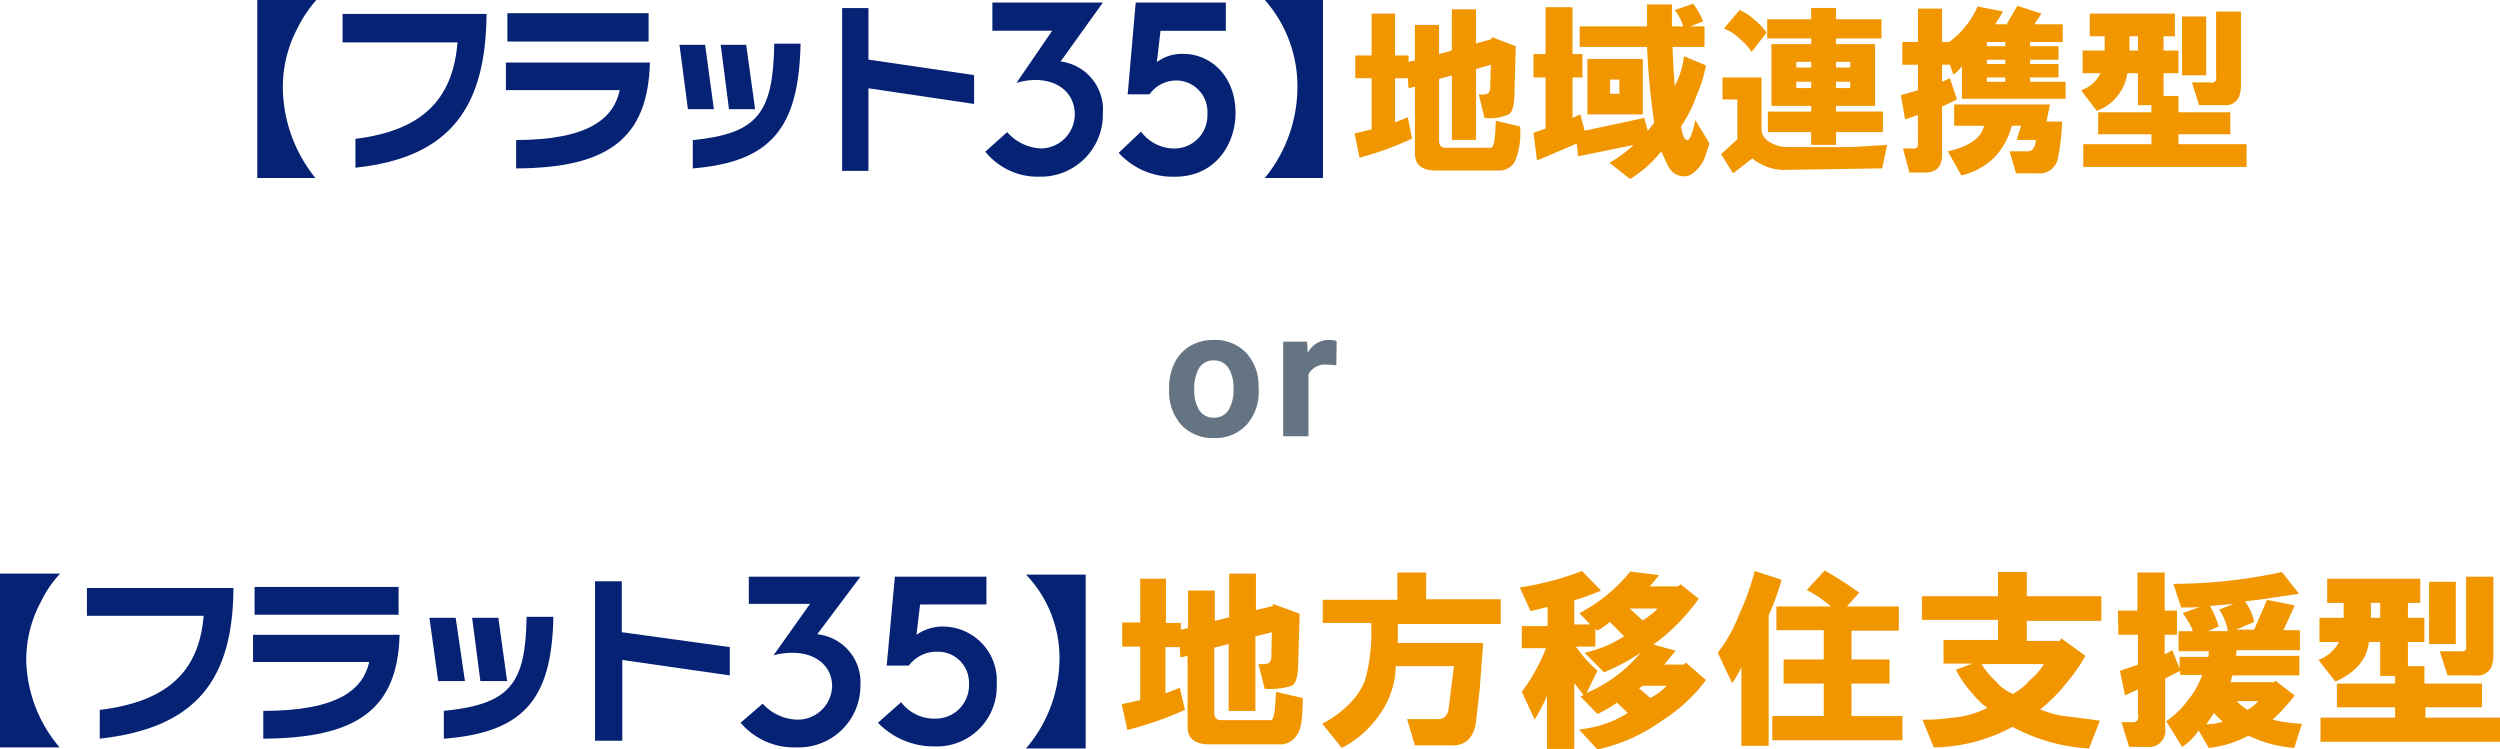 <svg xmlns="http://www.w3.org/2000/svg" xmlns:xlink="http://www.w3.org/1999/xlink" width="223.494" height="67" viewBox="0 0 223.494 67">
  <defs>
    <clipPath id="clip-path">
      <rect id="長方形_12810" data-name="長方形 12810" width="223.494" height="16" fill="none"/>
    </clipPath>
  </defs>
  <g id="グループ_22006" data-name="グループ 22006" transform="translate(-76 -2859)">
    <g id="コンポーネント_182_4" data-name="コンポーネント 182 – 4" transform="translate(76 2910)">
      <g id="グループ_21717" data-name="グループ 21717" clip-path="url(#clip-path)">
        <path id="パス_22856" data-name="パス 22856" d="M18.049,14.3c6.023-.736,8.874-3.4,9.287-8.414H16.9V3.4H30c-.046,8.092-3.218,12.506-11.954,13.471Z" transform="translate(-9.13 -1.837)" fill="#052275"/>
        <path id="パス_22857" data-name="パス 22857" d="M62.3,7.522c-.184,6.621-3.816,9.2-12.184,9.241V14.28c6.713,0,8.92-1.931,9.471-4.368H49.2V7.476H62.3ZM49.338,3.2H62.211V5.683H49.338V3.2" transform="translate(-26.579 -1.729)" fill="#052275"/>
        <path id="パス_22858" data-name="パス 22858" d="M90.443,14.747H88.052l-.736-5.655h2.345Zm-3.77,0H84.282L83.5,9.092h2.345l.828,5.655M94.58,9c-.138,7.31-2.575,10.345-9.793,10.9V17.414c5.885-.6,7.31-2.345,7.4-8.414H94.58" transform="translate(-45.109 -4.862)" fill="#052275"/>
        <path id="パス_22859" data-name="パス 22859" d="M127.746,7.985v2.529l-9.609-1.379v7.218H115.7V2.1h2.391V6.652Z" transform="translate(-62.505 -1.134)" fill="#052275"/>
        <path id="パス_22860" data-name="パス 22860" d="M144.69,1.2h10.023l-3.862,5.149a4.319,4.319,0,0,1,3.862,4.552,5.514,5.514,0,0,1-5.517,5.563h-.23A6.281,6.281,0,0,1,144,14.257l1.977-1.7a4.326,4.326,0,0,0,3.08,1.425,3.072,3.072,0,0,0,3.126-2.989c0-1.7-1.333-2.989-3.586-2.989a6.538,6.538,0,0,0-1.655.23l3.264-4.6h-5.471V1.2Z" transform="translate(-77.793 -0.648)" fill="#052275"/>
        <path id="パス_22861" data-name="パス 22861" d="M172.217,1.2H180.4V3.683H174.47L174.148,6.4a4.04,4.04,0,0,1,2.483-.736,4.824,4.824,0,0,1,4.69,5.149,5.352,5.352,0,0,1-5.517,5.563,6.944,6.944,0,0,1-5.1-2.115l2.069-1.839A3.732,3.732,0,0,0,175.9,13.89a2.973,2.973,0,0,0,2.943-2.989v-.092a2.779,2.779,0,0,0-2.667-2.9h-.184a3.092,3.092,0,0,0-2.529,1.241h-1.977Z" transform="translate(-92.217 -0.648)" fill="#052275"/>
        <path id="パス_22862" data-name="パス 22862" d="M0,16.232V.6H5.379a9.938,9.938,0,0,0-1.7,2.483,10.92,10.92,0,0,0-1.333,5.2A12.374,12.374,0,0,0,5.333,16.14H0Z" transform="translate(0 -0.324)" fill="#052275"/>
        <path id="パス_22863" data-name="パス 22863" d="M204.833.7V16.286H199.5a12.374,12.374,0,0,0,2.989-7.862A10.764,10.764,0,0,0,199.5.746h5.333Z" transform="translate(-107.776 -0.378)" fill="#052275"/>
        <path id="パス_22864" data-name="パス 22864" d="M230.882,10.9l-.552-2.207h.506c.46,0,.644-.23.644-.69l.046-2.161-1.471.368v6.667h-2.391V6.9l-1.287.322v5.793c0,.46.184.69.644.69h4.414c.138,0,.23-.23.322-.69.046-.322.092-.966.138-1.839l2.391.552c0,1.747-.138,2.8-.506,3.264a1.715,1.715,0,0,1-1.655.874h-6.161c-1.379,0-1.977-.552-1.977-1.609v-6.3l-.644.138-.046-.92h-1.287v4.138l1.287-.506.46,1.977a29.719,29.719,0,0,1-5.149,1.793l-.506-2.3,1.655-.368V7.129h-1.609V4.968h1.609V1.06h2.3V5.014h1.333v.6l.644-.138V2.117h2.391V4.83l1.287-.322V.6H230.1V3.864l1.517-.368V3.313l2.391.874-.138,4.828c-.046.874-.23,1.425-.552,1.609a6.378,6.378,0,0,1-2.437.276" transform="translate(-117.824 -0.324)" fill="#f29600"/>
        <path id="パス_22865" data-name="パス 22865" d="M268.732,15.848h-3.356l-.69-2.345h2.759c.552,0,.874-.322.965-1.011l.46-3.724h-5.2a7.56,7.56,0,0,1-1.287,4.092,9.163,9.163,0,0,1-3.54,3.218L257.1,13.917a9.666,9.666,0,0,0,2.391-1.747,6.134,6.134,0,0,0,1.425-2.115,15.9,15.9,0,0,0,.552-5.149h-4.322V2.837h6.667V.4h2.575V2.791h6.667V5h-9.2V6.7h7.632l-.322,4.23-.322,2.8A2.786,2.786,0,0,1,270.2,15.3a1.97,1.97,0,0,1-1.471.552" transform="translate(-138.893 -0.216)" fill="#f29600"/>
        <path id="パス_22866" data-name="パス 22866" d="M302.764,1.847a21.163,21.163,0,0,1-2.391.874V4.882H301.8l-.966-1.011A14.686,14.686,0,0,0,305.385.146l2.575.322-.828,1.011h2.483l.276-.184L311.5,2.583a17.981,17.981,0,0,1-4.046,4.092l1.977.552L308.42,8.468h1.747l.184-.184,1.793,1.563a14.371,14.371,0,0,1-3.862,3.586,15.563,15.563,0,0,1-5.839,2.621l-1.655-1.793a9.706,9.706,0,0,0,4.368-1.471l-.965-.92a10.832,10.832,0,0,1-1.747,1.011l-1.517-1.563.276-.138-.828-1.057v5.885h-2.437V11.272a18.469,18.469,0,0,1-1.1,2.115L295.684,10.9A16.087,16.087,0,0,0,297.845,7h-2.161V5.02h2.3v-1.7l-1.517.368L295.5,1.571A26.629,26.629,0,0,0,301.063.1ZM306.3,7.41a18.617,18.617,0,0,1-3.264,1.747L301.293,7.41a10.908,10.908,0,0,0,3.54-1.471l-1.287-1.287a6.017,6.017,0,0,1-1.1.782l-.184-.184V6.859h-1.747a12.464,12.464,0,0,0,1.931,2.161L301.477,11A12.66,12.66,0,0,0,306.3,7.41m-.966-3.954,1.149,1.057a5.875,5.875,0,0,0,1.333-1.057Zm.828,7.126,1.011.874a5.875,5.875,0,0,0,1.471-1.1h-2.115Z" transform="translate(-159.638 -0.054)" fill="#f29600"/>
        <path id="パス_22867" data-name="パス 22867" d="M334,7.356A13.4,13.4,0,0,0,335.885,4,23.852,23.852,0,0,0,337.31.046L339.7.828A20.159,20.159,0,0,1,338.552,4V15.678h-2.437V8.644a8.842,8.842,0,0,1-.828,1.425Zm7.954-5.609L343.563,0a35.177,35.177,0,0,1,3.08,1.977l-1.1,1.241h4.644V5.379h-4.23V7.954h3.4v2.161h-3.4v2.9h4.552v2.161H338.874V13.011h4.6v-2.9h-3.586V7.954h3.586V5.333h-4.23V3.218h4.874a10.37,10.37,0,0,0-2.161-1.471" transform="translate(-180.437 0)" fill="#f29600"/>
        <path id="パス_22868" data-name="パス 22868" d="M389.608,13.587l-.966,2.483a16.234,16.234,0,0,1-6.851-1.931,15.132,15.132,0,0,1-7.034,1.839L373.746,13.5a17.932,17.932,0,0,0,2.713-.184,8.154,8.154,0,0,0,3.08-.874,7.051,7.051,0,0,1-1.333-1.287,9.672,9.672,0,0,1-1.471-2.115l1.471-.552h-2.575V6.369H380.5V4.576h-6.8V2.461h6.8V.3h2.575V2.461h6.667V4.668h-6.667V6.461h2.943l.138-.23,2.161,1.563a15.152,15.152,0,0,1-1.747,2.483,13.6,13.6,0,0,1-2.3,2.3,8.876,8.876,0,0,0,2.161.6c1.149.138,2.253.276,3.172.414M384.6,8.53h-5.563a6.855,6.855,0,0,0,1.287,1.563,3.912,3.912,0,0,0,1.517,1.1,5.62,5.62,0,0,0,1.517-1.241A5.338,5.338,0,0,0,384.6,8.53" transform="translate(-201.884 -0.162)" fill="#f29600"/>
        <path id="パス_22869" data-name="パス 22869" d="M411.8,3.748h1.747V.346h2.437v3.4h1.1V5.909h-1.1V7.656l.69-.368.644,1.655V7.886h2.575l.046-.506h-2.713V5.587h1.287a6.951,6.951,0,0,0-.92-1.609l1.517-.552c-.552.046-1.1.046-1.655.046l-.69-2.115A46.1,46.1,0,0,0,426.467.3l1.517,1.931c-.644.138-1.471.23-2.391.368-.828.138-1.655.23-2.437.322a4.394,4.394,0,0,1,.828,1.839l-1.609.69h1.609l1.149-2.667,2.483.506L426.6,5.5h1.471V7.289h-5.655l-.046.506h5.655V9.541h-5.977l-.184.6h3.954l.046-.138,1.747,1.333a17.8,17.8,0,0,1-1.977,2.161,12.852,12.852,0,0,0,2.621.368l-.69,2.161a11.52,11.52,0,0,1-4.092-1.1,9.639,9.639,0,0,1-3.54,1.1l-.92-1.563a4.985,4.985,0,0,1-1.471,1.471l-1.425-2.3a7.787,7.787,0,0,0,1.885-1.793A7.933,7.933,0,0,0,419.34,9.5h-1.977V9.128l-1.333.69v4.506a1.435,1.435,0,0,1-1.609,1.609h-1.609l-.69-2.207h.966a.506.506,0,0,0,.46-.184.724.724,0,0,0,.046-.552V10.783l-1.149.552-.46-2.207,1.609-.552V5.909h-1.747Zm9.379,9.931a6.273,6.273,0,0,1-.782-.782c-.368.552-.6.874-.69,1.011a4.935,4.935,0,0,0,1.471-.23m-1.333-8.092h1.793a5.04,5.04,0,0,0-.782-1.931l1.287-.506-2.115.184a7.89,7.89,0,0,1,.782,1.839Zm4.506,6.253h-1.931a5.141,5.141,0,0,0,.966.782,3.608,3.608,0,0,0,.966-.782" transform="translate(-222.467 -0.162)" fill="#f29600"/>
        <path id="パス_22870" data-name="パス 22870" d="M452.639,7.039h-1.747V4.878h2.161V3.545h-1.471V1.384H459.9V3.545h-1.1V4.878h1.471V7.039H458.8V9.2h1.471v1.563h5.149v2.115h-5.057v.92h6.667v2.161H450.984V13.8h6.667v-.92h-5.2V10.763h5.2v-.69h-1.333V7.039h-1.011c-.184,1.563-1.149,2.713-2.988,3.54L450.8,8.648a3.435,3.435,0,0,0,1.839-1.609m2.851-2.161h.828V3.545h-.828Zm5.2-3.218h2.391V7.223h-2.391ZM464,7.269V1.2h2.437V7.959a3.239,3.239,0,0,1-.184,1.333,1.388,1.388,0,0,1-1.471.736H462.34l-.69-2.161h1.655c.6.092.782-.092.69-.6" transform="translate(-243.536 -0.648)" fill="#f29600"/>
      </g>
    </g>
    <path id="パス_22946" data-name="パス 22946" d="M.516-4.3A5.013,5.013,0,0,1,1-6.547,3.546,3.546,0,0,1,2.395-8.07a4.069,4.069,0,0,1,2.113-.539A3.849,3.849,0,0,1,7.3-7.562,4.2,4.2,0,0,1,8.508-4.719l.016.578A4.418,4.418,0,0,1,7.438-1.02,3.775,3.775,0,0,1,4.523.156,3.793,3.793,0,0,1,1.605-1.016,4.5,4.5,0,0,1,.516-4.2Zm2.258.164A3.151,3.151,0,0,0,3.227-2.3a1.5,1.5,0,0,0,1.3.637A1.5,1.5,0,0,0,5.8-2.293,3.448,3.448,0,0,0,6.266-4.3,3.12,3.12,0,0,0,5.8-6.133a1.5,1.5,0,0,0-1.3-.648,1.475,1.475,0,0,0-1.281.645A3.506,3.506,0,0,0,2.773-4.141Zm12.691-2.2a6.134,6.134,0,0,0-.812-.062,1.654,1.654,0,0,0-1.68.867V0H10.714V-8.453h2.133l.063,1.008a2.092,2.092,0,0,1,1.883-1.164,2.366,2.366,0,0,1,.7.1Z" transform="translate(180 2898)" fill="#647483"/>
    <g id="コンポーネント_181_2" data-name="コンポーネント 181 – 2" transform="translate(99 2859)">
      <g id="グループ_21784" data-name="グループ 21784" transform="translate(98.097 0.328)">
        <path id="パス_22843" data-name="パス 22843" d="M241.06,11.66l-.507-2.095H241q.571,0,.572-.634l.062-2.03-1.332.38v6.346h-2.158V7.854L237,8.172V13.69q0,.634.571.634h4.062c.128,0,.233-.212.318-.634q.064-.507.128-1.777l2.158.507a6.59,6.59,0,0,1-.444,3.109,1.587,1.587,0,0,1-1.524.826h-5.586q-1.841,0-1.838-1.523V8.867L234.272,9l-.064-.888h-1.143v3.933l1.143-.443.381,1.9a28.344,28.344,0,0,1-4.7,1.711l-.444-2.158,1.523-.381V8.106h-1.459V6.075h1.459V2.332h2.095V6.075h1.207v.571l.571-.128V3.345H237v2.6l1.142-.317V1.949H240.3V4.995l1.4-.381V4.425l2.158.825-.128,4.569q-.065,1.27-.508,1.523a4.226,4.226,0,0,1-2.157.318" transform="translate(-229.448 -1.443)" fill="#f29600"/>
        <path id="パス_22844" data-name="パス 22844" d="M271.232,7.365h-.888v3.617l.7-.317.38,1.459,5.33-1.142.318,1.142.571-.7q-.509-3.617-.634-6.79h-6.028V2.8h6.028V.831h2.221V2.8h1.014a4.412,4.412,0,0,0-.761-1.46L281.13.767a6.913,6.913,0,0,1,.888,1.587l-1.142.443h1.268V4.636H279.29q0,.825.19,3.491a7.343,7.343,0,0,0,.825-2.666l1.967.824a11.9,11.9,0,0,1-.824,2.666,11.96,11.96,0,0,1-1.4,2.791q.19,1.271.571,1.206.128.064.318-.38a7.642,7.642,0,0,0,.38-1.4l1.269,2.095-.318.952A3.144,3.144,0,0,1,281,16a1.282,1.282,0,0,1-.888.19,1.6,1.6,0,0,1-.952-.507,4.14,4.14,0,0,1-.507-.888q-.19-.444-.381-.825a10.5,10.5,0,0,1-2.791,2.475l-1.838-1.46a10.141,10.141,0,0,0,2.157-1.586l-4.95,1.015-.128-1.143L267.17,14.79l-.317-2.475,1.079-.381V7.365h-1.079V5.27h1.079V1.08h2.411V5.27h.888Zm.444-1.65h4.95v4.95h-4.95Zm2.03,3.109h.825V7.554h-.825Z" transform="translate(-250.861 -0.767)" fill="#f29600"/>
        <path id="パス_22845" data-name="パス 22845" d="M312.1,14.092h5.711l3.109-.19L320.477,16l-8.376.128a4.589,4.589,0,0,1-3.236-1.016l-1.716,1.331-1.079-1.714,1.46-1.332V9.841H306.2V7.874h3.49v4.631a1.291,1.291,0,0,0,.635,1.079,2.933,2.933,0,0,0,1.777.507m-5.773-10.6,1.4-1.65a4.383,4.383,0,0,1,1.333.888,4.76,4.76,0,0,1,1.079,1.143L308.8,5.588a4.473,4.473,0,0,0-.888-1.015,4.549,4.549,0,0,0-1.586-1.079m3.871.888V2.67h3.933V1.655h2.221V2.67h4.062V4.383h-4.062V4.89h3.49v5.522h-3.49v.507h4.19v1.838h-4.19V13.9h-2.221V12.76h-3.872V10.921h3.872v-.51h-3.553V4.89h3.554V4.383Zm2.6,2.6h1.333V6.476H312.8Zm0,1.838h1.333V8.254H312.8Zm3.553-1.838h1.271V6.476h-1.269Zm0,1.838h1.271V8.254h-1.269Z" transform="translate(-273.311 -1.275)" fill="#f29600"/>
        <path id="パス_22846" data-name="パス 22846" d="M348,4.444a7.834,7.834,0,0,0,2.539-3.172l2.284.444-.7,1.142h1.015l.952-1.65,2.157.7-.634.952h2.538V4.444h-2.919v.381h2.538V6.031h-2.538v.381h2.538V7.618h-2.538V8h3.173V9.521h-9.266V6.6a3.224,3.224,0,0,1-.762.762l-.317-.888h-.7V8l.7-.318.634,1.9-1.333.634v4.315q0,1.586-1.523,1.586h-1.4l-.571-2.157h.762c.465.086.655-.128.571-.635V10.98l-1.142.381L343.683,9.2l1.523-.444V6.476h-1.4V4.444h1.4V1.462h2.157V4.445Zm3.11,7.487h-2.665v-1.9h8.566l-.317,1.524h1.4a19.813,19.813,0,0,1-.38,3.3,1.668,1.668,0,0,1-1.841,1.333h-1.9l-.571-1.967h1.587a.62.62,0,0,0,.571-.318,1.767,1.767,0,0,0,.191-.7h-1.714l.381-1.269h-.825a6.677,6.677,0,0,1-1.4,2.666,6.121,6.121,0,0,1-3.109,1.776l-1.207-2.157q2.854-.633,3.236-2.285m.254-7.106h1.649V4.445h-1.649Zm0,1.586h1.649V6.031h-1.649Zm0,1.587h1.649V7.618h-1.649Z" transform="translate(-294.843 -1.019)" fill="#f29600"/>
        <path id="パス_22847" data-name="パス 22847" d="M383.1,7.923h-1.586V5.893h1.967V4.623H382.15V2.593h7.615v2.03h-1.016V5.893h1.333v2.03h-1.333v2.03h1.333v1.46h4.633V13.38h-4.633v.889h6.091V16.3h-14.6v-2.03h6.092V13.38h-4.759V11.413h4.759v-.634h-1.205V7.923h-.952a4.184,4.184,0,0,1-2.729,3.363l-1.4-1.838A2.954,2.954,0,0,0,383.1,7.925m2.6-2.03h.762V4.623H385.7Zm4.7-3.047h2.158V8.115H390.4Zm3.046,5.33V2.407h2.223v6.4a3.052,3.052,0,0,1-.191,1.269,1.308,1.308,0,0,1-1.332.7h-2.223l-.634-2.029h1.523q.76.128.634-.572" transform="translate(-316.429 -1.706)" fill="#f29600"/>
      </g>
      <g id="グループ_21785" data-name="グループ 21785">
        <path id="パス_22848" data-name="パス 22848" d="M18.989,14.074c5.95-.73,8.708-3.5,9.127-8.617H17.843V2.908H30.714c-.072,8.26-3.149,12.838-11.725,13.747Z" transform="translate(-10.215 -1.664)" fill="#052275"/>
        <path id="パス_22849" data-name="パス 22849" d="M64.863,7.172c-.171,6.767-3.715,9.429-11.957,9.462V14.1c6.589-.018,8.737-2,9.259-4.464H51.993V7.172ZM52.123,2.758H64.747V5.291H52.123Z" transform="translate(-29.764 -1.579)" fill="#052275"/>
        <path id="パス_22850" data-name="パス 22850" d="M95.044,14.993H92.708l-.74-5.762h2.277Zm-3.686,0H89.037l-.755-5.762h2.292l.783,5.762m7.751-5.86c-.16,7.45-2.541,10.567-9.636,11.151V17.753c5.805-.584,7.183-2.4,7.283-8.62h2.351" transform="translate(-50.538 -5.228)" fill="#052275"/>
        <path id="パス_22851" data-name="パス 22851" d="M134.091,7.684v2.58l-9.446-1.4v7.384h-2.351V1.694h2.351V6.3Z" transform="translate(-70.009 -0.97)" fill="#052275"/>
        <path id="パス_22852" data-name="パス 22852" d="M152.866.532h9.881L158.967,5.8a4.336,4.336,0,0,1,3.778,4.615A5.552,5.552,0,0,1,157.1,16.1a6.012,6.012,0,0,1-4.865-2.235l1.955-1.749a4.253,4.253,0,0,0,3,1.459,3.056,3.056,0,0,0,3.041-3.06c0-1.726-1.3-3.062-3.563-3.062a5.8,5.8,0,0,0-1.649.267l3.192-4.665h-5.344Z" transform="translate(-87.15 -0.305)" fill="#052275"/>
        <path id="パス_22853" data-name="パス 22853" d="M181.648.532h8.058V3.057h-5.842l-.326,2.8a3.736,3.736,0,0,1,2.433-.73c2.213,0,4.6,1.822,4.6,5.294,0,2.651-1.7,5.684-5.43,5.684a6.564,6.564,0,0,1-5.016-2.138l2-1.893a3.719,3.719,0,0,0,3.064,1.506,2.951,2.951,0,0,0,2.868-3.03c0-.027,0-.053,0-.079A2.8,2.8,0,0,0,185.36,7.5a2.928,2.928,0,0,0-2.475,1.237H180.93Z" transform="translate(-103.118 -0.305)" fill="#052275"/>
        <path id="パス_22854" data-name="パス 22854" d="M0,15.913V0H5.28a11.8,11.8,0,0,0-1.7,2.547A11.317,11.317,0,0,0,2.285,7.9,13.031,13.031,0,0,0,5.2,15.913Z" transform="translate(0 -0.001)" fill="#052275"/>
        <path id="パス_22855" data-name="パス 22855" d="M215.883,0V15.912h-5.2a12.845,12.845,0,0,0,2.912-8.03A11.64,11.64,0,0,0,210.687,0Z" transform="translate(-120.611)" fill="#052275"/>
      </g>
    </g>
  </g>
</svg>
